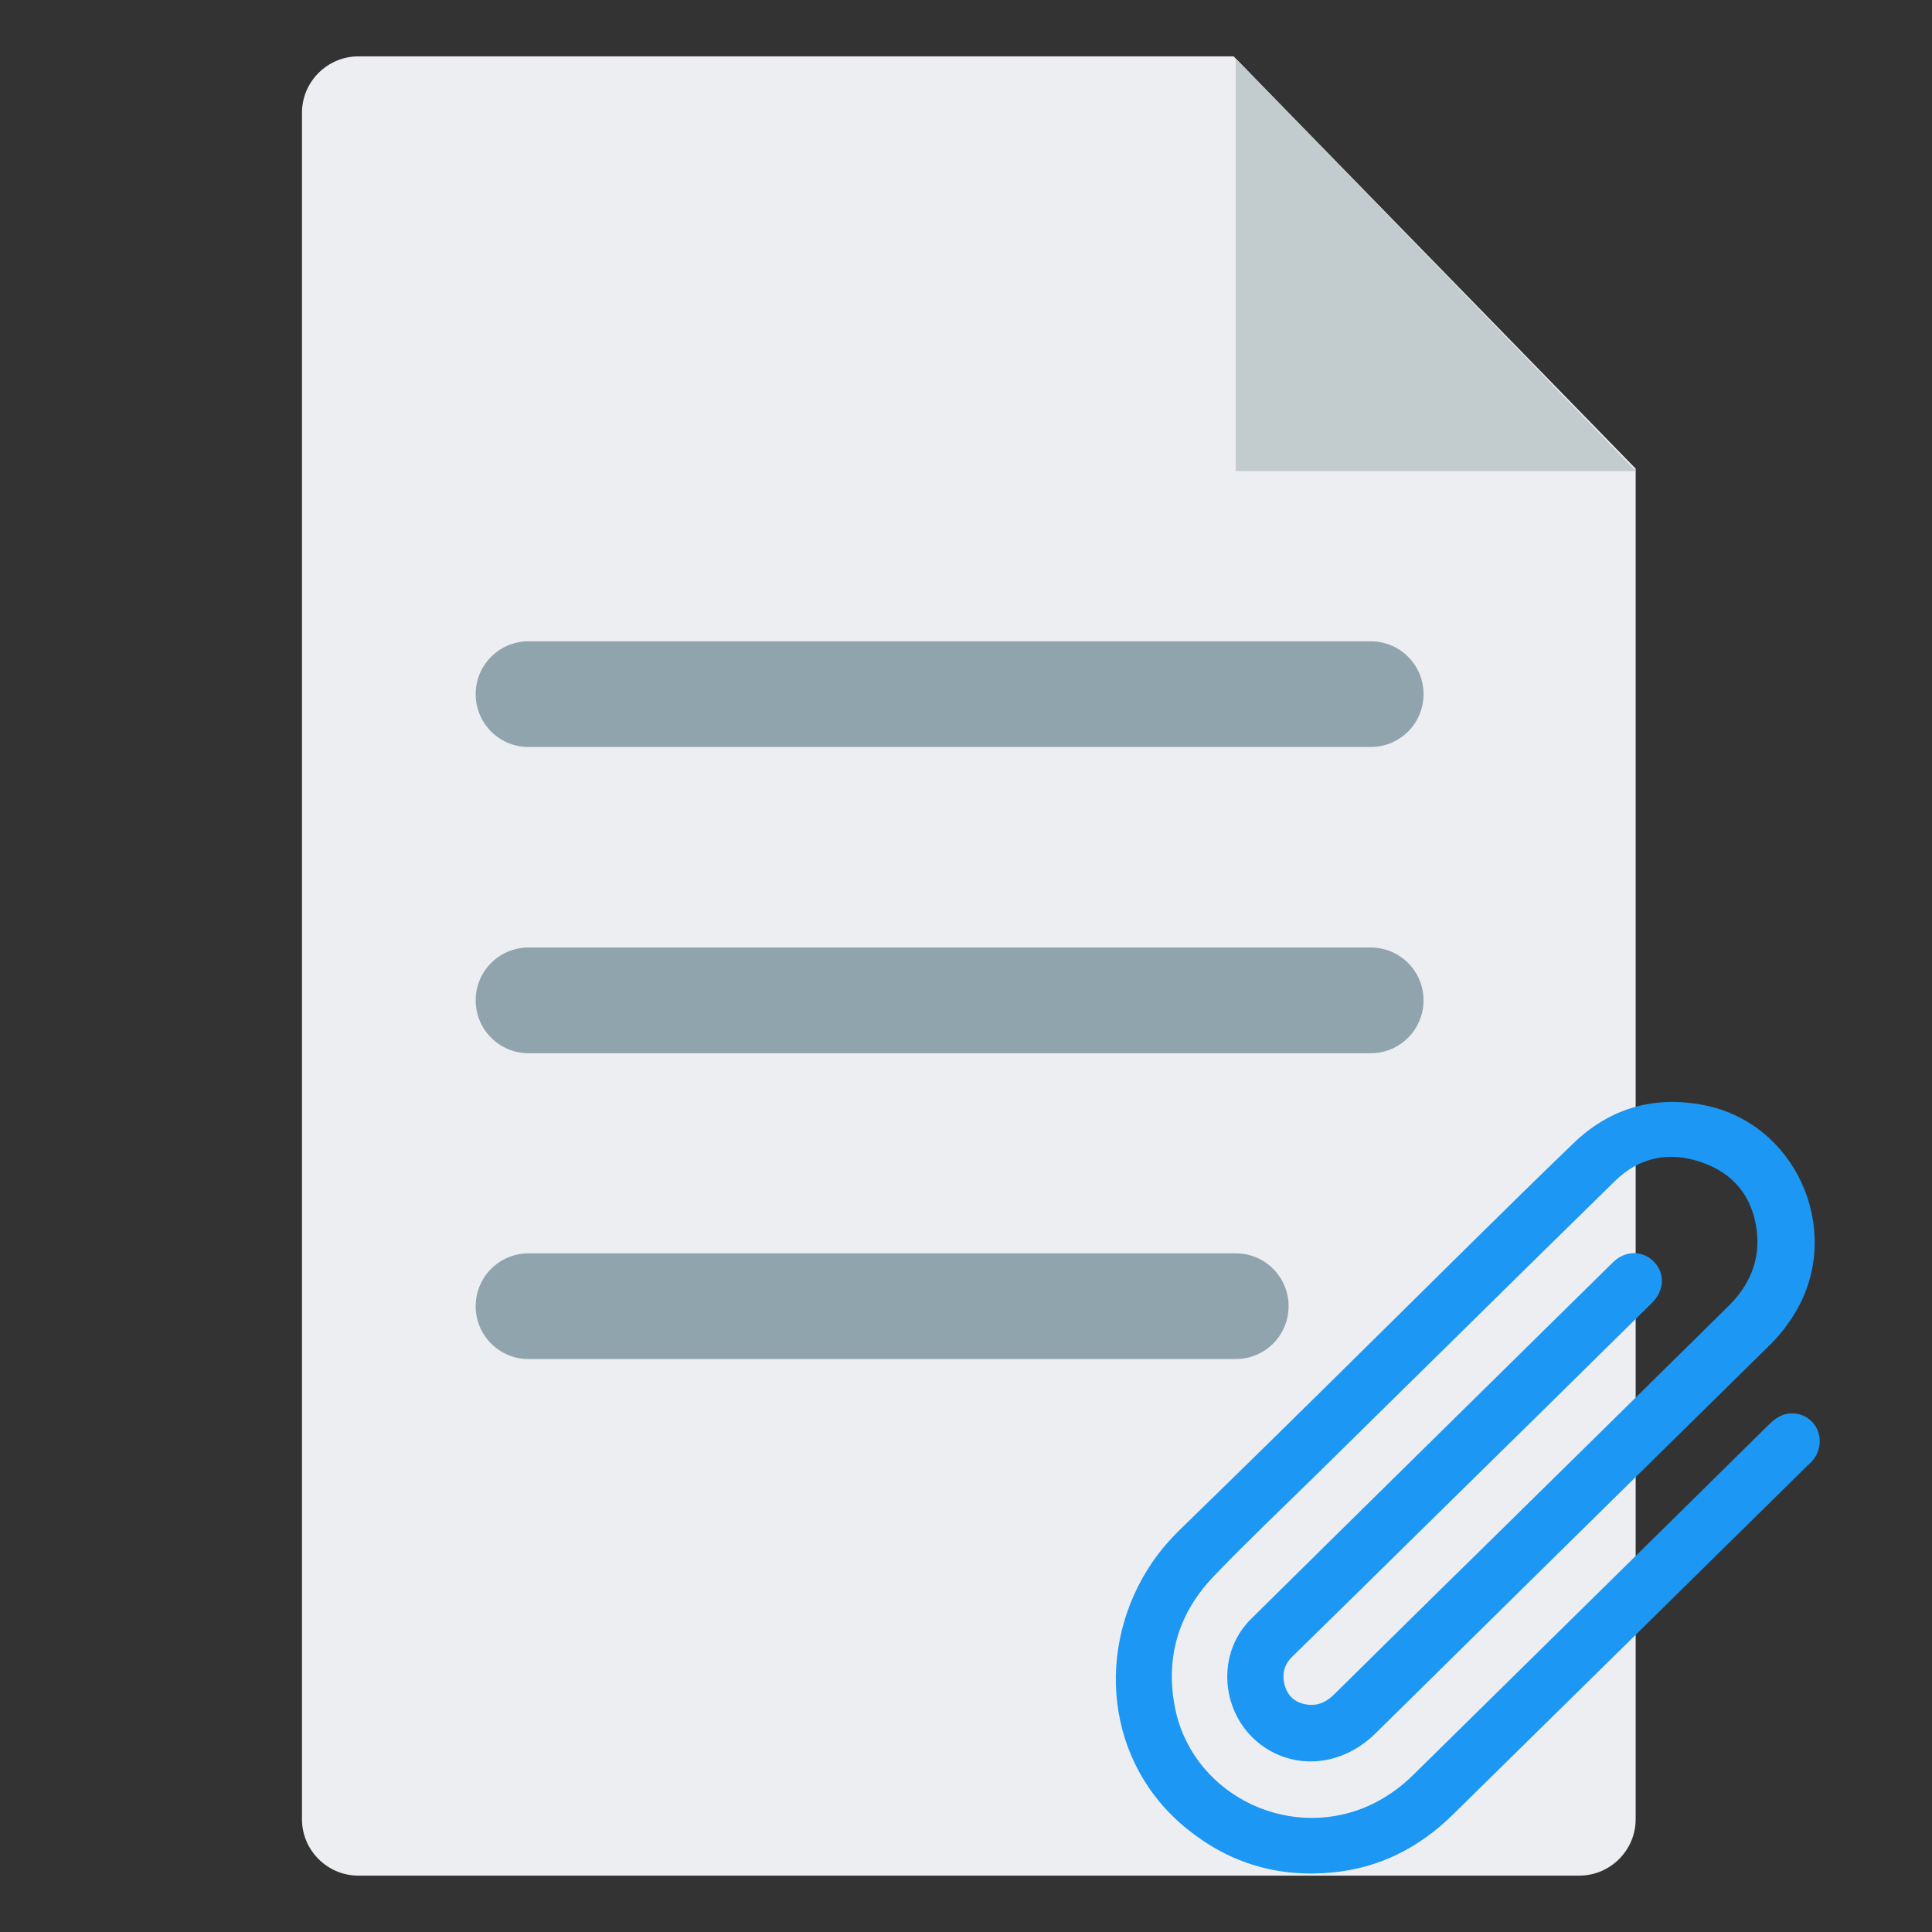 <?xml version="1.0" encoding="utf-8"?>
<!-- Generator: Adobe Illustrator 25.3.1, SVG Export Plug-In . SVG Version: 6.00 Build 0)  -->
<svg version="1.1" id="Capa_1" xmlns="http://www.w3.org/2000/svg" xmlns:xlink="http://www.w3.org/1999/xlink" x="0px" y="0px"
	 viewBox="0 0 548.3 548.3" style="enable-background:new 0 0 548.3 548.3;" xml:space="preserve">
<rect x="0" y="0" width="548.3" height="548.3" fill="#333333" stroke="none"/>
<style type="text/css">
	.st0{fill:#EDEEF1;}
	.st1{fill:#90A4AE;}
	.st2{fill:#1C97F3;}
	.st3{fill:#C2CBCE;}
</style>
<path class="st0" d="M350.1,16H101.7c-8.8,0-16,7.2-16,16v484.3c0,8.8,7.2,16,16,16h346.5c8.8,0,16-7.2,16-16V133L350.1,16z"/>
<g>
	<line class="st1" x1="150" y1="197" x2="389" y2="197"/>
	<path class="st1" d="M389,212H150c-8.3,0-15-6.7-15-15s6.7-15,15-15h239c8.3,0,15,6.7,15,15S397.3,212,389,212z"/>
</g>
<g>
	<line class="st1" x1="150" y1="283.9" x2="389" y2="283.9"/>
	<path class="st1" d="M389,298.9H150c-8.3,0-15-6.7-15-15s6.7-15,15-15h239c8.3,0,15,6.7,15,15S397.3,298.9,389,298.9z"/>
</g>
<g>
	<line class="st1" x1="150" y1="370.7" x2="350.7" y2="370.7"/>
	<path class="st1" d="M350.7,385.7H150c-8.3,0-15-6.7-15-15s6.7-15,15-15h200.7c8.3,0,15,6.7,15,15S359,385.7,350.7,385.7z"/>
</g>
<g>
	<path class="st2" d="M389.7,380.3c18.9-18.6,37.7-37.4,56.9-55.9c10.4-10,23.1-13.6,37.3-10.7c25.6,5.2,38.9,34.7,26.3,57.6
		c-2.1,3.7-4.6,7.1-7.6,10.1c-37.4,36.8-74.8,73.6-112.2,110.5c-8.7,8.6-20.8,10.4-30.4,4.7c-13.2-7.8-15.8-26.5-4.9-37.2
		c34.2-33.8,68.5-67.5,102.7-101.2c3.5-3.4,8.4-3.4,11.6-0.1c3.2,3.3,3,8.2-0.7,11.8c-21.1,20.8-42.1,41.5-63.2,62.2
		c-12.9,12.7-25.8,25.4-38.7,38c-2.5,2.4-3.1,5.3-2.1,8.5c1,3.2,3.4,4.9,6.7,5.2c3,0.3,5.3-1,7.3-3c13.2-13,26.3-26,39.5-38.9
		c24.1-23.7,48.2-47.4,72.3-71.2c5.9-5.8,9-12.8,8.1-21.1c-1.1-9.9-6.6-16.7-15.9-19.8c-9-3.1-17.4-1.4-24.3,5.3
		c-28.5,27.9-56.9,56-85.3,83.9c-9.6,9.4-19.3,18.6-28.6,28.3c-9.8,10.2-13.7,22.5-11.2,36.5c4.3,24.6,31.2,38.8,54.4,29
		c5.1-2.2,9.6-5.3,13.5-9.2c33.6-33.1,67.2-66.1,100.8-99.3c2.5-2.5,5.2-3.8,8.7-2.9c5.7,1.6,7.6,8.5,3.7,13.1
		c-0.4,0.5-0.9,1-1.4,1.4c-33.6,33.1-67.2,66.2-100.8,99.2c-9.5,9.3-20.7,15-34,16.3c-15.3,1.5-29-2.5-41-12.1
		c-23.8-18.9-26.5-52-10.2-75.9c2.4-3.5,5.2-6.7,8.3-9.7C353.4,416.1,371.6,398.2,389.7,380.3C389.7,380.3,389.7,380.3,389.7,380.3z
		"/>
</g>
<polygon class="st3" points="350.7,16.6 350.7,133.7 464.3,133.7 "/>
</svg>
